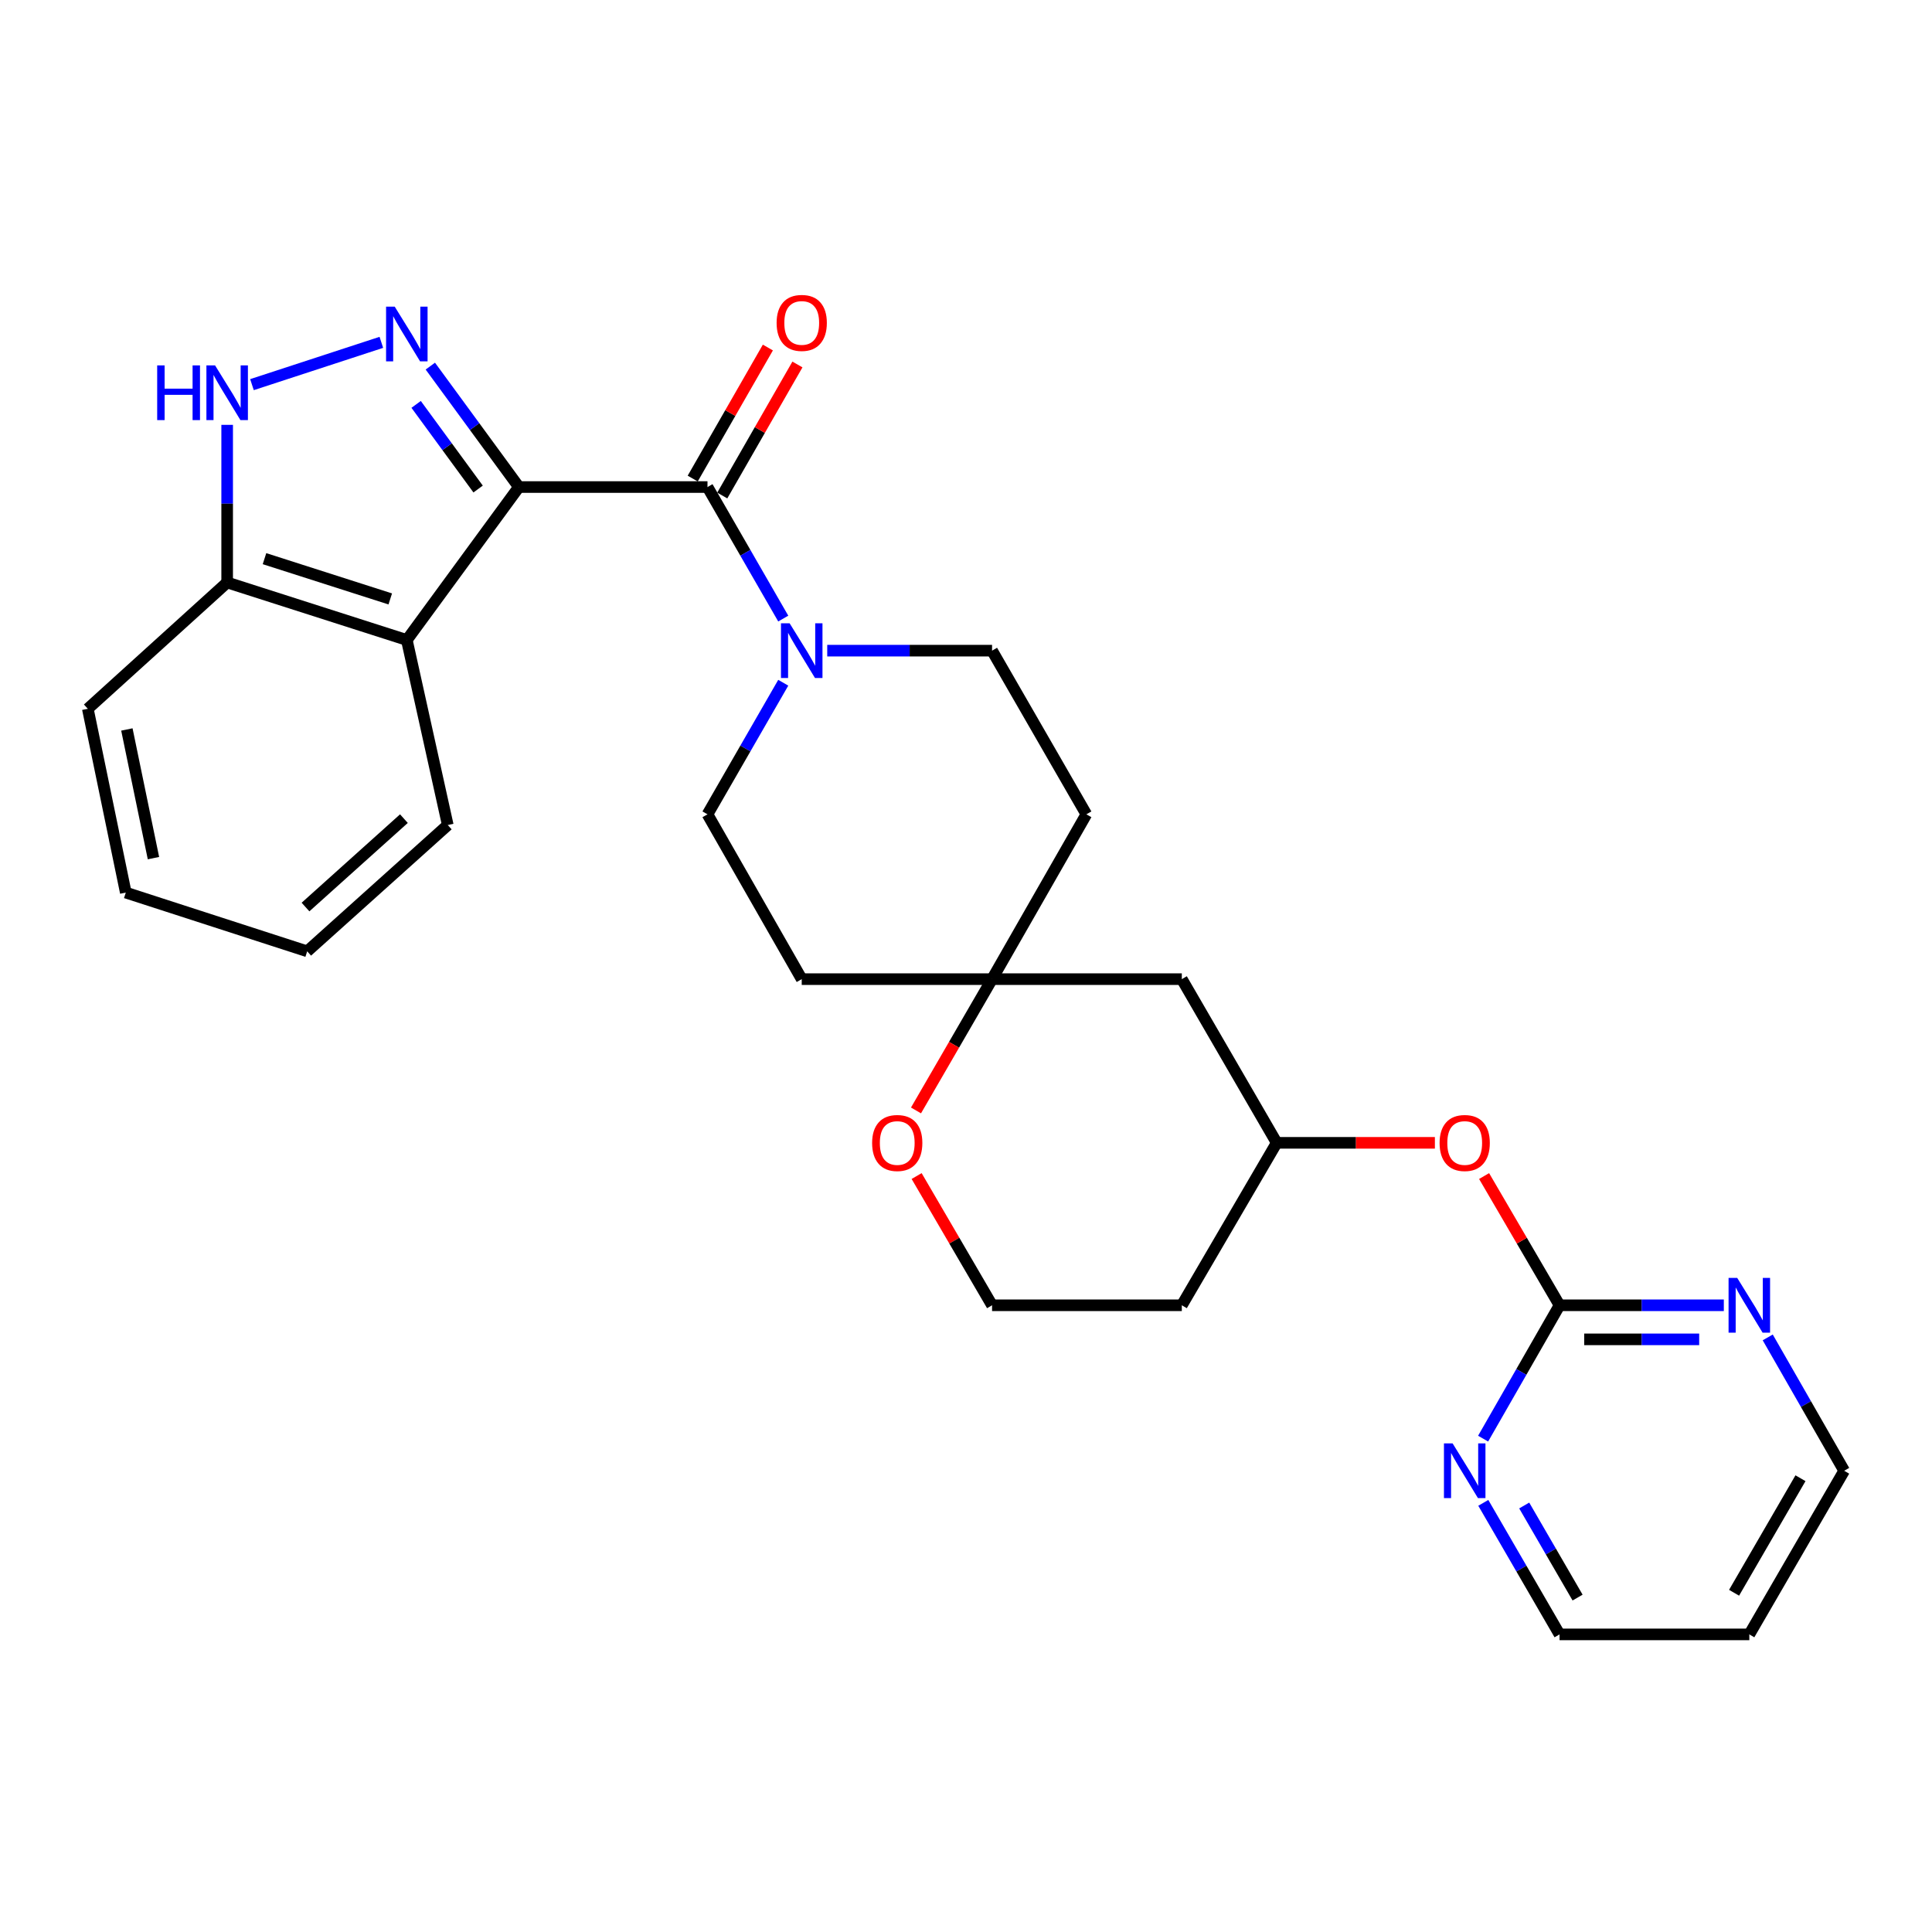 <?xml version='1.0' encoding='iso-8859-1'?>
<svg version='1.1' baseProfile='full'
              xmlns='http://www.w3.org/2000/svg'
                      xmlns:rdkit='http://www.rdkit.org/xml'
                      xmlns:xlink='http://www.w3.org/1999/xlink'
                  xml:space='preserve'
width='1000px' height='1000px' viewBox='0 0 1000 1000'>
<!-- END OF HEADER -->
<rect style='opacity:1.0;fill:#FFFFFF;stroke:none' width='1000' height='1000' x='0' y='0'> </rect>
<path class='bond-0' d='M 268.578,252.094 L 245.658,220.797' style='fill:none;fill-rule:evenodd;stroke:#000000;stroke-width:6px;stroke-linecap:butt;stroke-linejoin:miter;stroke-opacity:1' />
<path class='bond-0' d='M 245.658,220.797 L 222.738,189.501' style='fill:none;fill-rule:evenodd;stroke:#0000FF;stroke-width:6px;stroke-linecap:butt;stroke-linejoin:miter;stroke-opacity:1' />
<path class='bond-0' d='M 247.475,253.124 L 231.431,231.217' style='fill:none;fill-rule:evenodd;stroke:#000000;stroke-width:6px;stroke-linecap:butt;stroke-linejoin:miter;stroke-opacity:1' />
<path class='bond-0' d='M 231.431,231.217 L 215.387,209.309' style='fill:none;fill-rule:evenodd;stroke:#0000FF;stroke-width:6px;stroke-linecap:butt;stroke-linejoin:miter;stroke-opacity:1' />
<path class='bond-1' d='M 268.578,252.094 L 366.194,252.094' style='fill:none;fill-rule:evenodd;stroke:#000000;stroke-width:6px;stroke-linecap:butt;stroke-linejoin:miter;stroke-opacity:1' />
<path class='bond-2' d='M 268.578,252.094 L 210.571,331.263' style='fill:none;fill-rule:evenodd;stroke:#000000;stroke-width:6px;stroke-linecap:butt;stroke-linejoin:miter;stroke-opacity:1' />
<path class='bond-3' d='M 197.385,177.197 L 130.418,199.089' style='fill:none;fill-rule:evenodd;stroke:#0000FF;stroke-width:6px;stroke-linecap:butt;stroke-linejoin:miter;stroke-opacity:1' />
<path class='bond-4' d='M 366.194,252.094 L 385.802,286.135' style='fill:none;fill-rule:evenodd;stroke:#000000;stroke-width:6px;stroke-linecap:butt;stroke-linejoin:miter;stroke-opacity:1' />
<path class='bond-4' d='M 385.802,286.135 L 405.409,320.175' style='fill:none;fill-rule:evenodd;stroke:#0000FF;stroke-width:6px;stroke-linecap:butt;stroke-linejoin:miter;stroke-opacity:1' />
<path class='bond-10' d='M 373.843,256.481 L 393.296,222.568' style='fill:none;fill-rule:evenodd;stroke:#000000;stroke-width:6px;stroke-linecap:butt;stroke-linejoin:miter;stroke-opacity:1' />
<path class='bond-10' d='M 393.296,222.568 L 412.749,188.655' style='fill:none;fill-rule:evenodd;stroke:#FF0000;stroke-width:6px;stroke-linecap:butt;stroke-linejoin:miter;stroke-opacity:1' />
<path class='bond-10' d='M 358.546,247.707 L 377.999,213.794' style='fill:none;fill-rule:evenodd;stroke:#000000;stroke-width:6px;stroke-linecap:butt;stroke-linejoin:miter;stroke-opacity:1' />
<path class='bond-10' d='M 377.999,213.794 L 397.452,179.881' style='fill:none;fill-rule:evenodd;stroke:#FF0000;stroke-width:6px;stroke-linecap:butt;stroke-linejoin:miter;stroke-opacity:1' />
<path class='bond-7' d='M 210.571,331.263 L 117.579,301.49' style='fill:none;fill-rule:evenodd;stroke:#000000;stroke-width:6px;stroke-linecap:butt;stroke-linejoin:miter;stroke-opacity:1' />
<path class='bond-7' d='M 201.999,310.002 L 136.905,289.161' style='fill:none;fill-rule:evenodd;stroke:#000000;stroke-width:6px;stroke-linecap:butt;stroke-linejoin:miter;stroke-opacity:1' />
<path class='bond-21' d='M 210.571,331.263 L 231.762,427.037' style='fill:none;fill-rule:evenodd;stroke:#000000;stroke-width:6px;stroke-linecap:butt;stroke-linejoin:miter;stroke-opacity:1' />
<path class='bond-28' d='M 117.579,219.901 L 117.579,260.696' style='fill:none;fill-rule:evenodd;stroke:#0000FF;stroke-width:6px;stroke-linecap:butt;stroke-linejoin:miter;stroke-opacity:1' />
<path class='bond-28' d='M 117.579,260.696 L 117.579,301.49' style='fill:none;fill-rule:evenodd;stroke:#000000;stroke-width:6px;stroke-linecap:butt;stroke-linejoin:miter;stroke-opacity:1' />
<path class='bond-11' d='M 428.176,336.778 L 470.833,336.778' style='fill:none;fill-rule:evenodd;stroke:#0000FF;stroke-width:6px;stroke-linecap:butt;stroke-linejoin:miter;stroke-opacity:1' />
<path class='bond-11' d='M 470.833,336.778 L 513.49,336.778' style='fill:none;fill-rule:evenodd;stroke:#000000;stroke-width:6px;stroke-linecap:butt;stroke-linejoin:miter;stroke-opacity:1' />
<path class='bond-12' d='M 405.412,353.382 L 385.803,387.437' style='fill:none;fill-rule:evenodd;stroke:#0000FF;stroke-width:6px;stroke-linecap:butt;stroke-linejoin:miter;stroke-opacity:1' />
<path class='bond-12' d='M 385.803,387.437 L 366.194,421.492' style='fill:none;fill-rule:evenodd;stroke:#000000;stroke-width:6px;stroke-linecap:butt;stroke-linejoin:miter;stroke-opacity:1' />
<path class='bond-5' d='M 807.22,675.613 L 787.693,642.167' style='fill:none;fill-rule:evenodd;stroke:#000000;stroke-width:6px;stroke-linecap:butt;stroke-linejoin:miter;stroke-opacity:1' />
<path class='bond-5' d='M 787.693,642.167 L 768.166,608.721' style='fill:none;fill-rule:evenodd;stroke:#FF0000;stroke-width:6px;stroke-linecap:butt;stroke-linejoin:miter;stroke-opacity:1' />
<path class='bond-8' d='M 807.22,675.613 L 849.734,675.613' style='fill:none;fill-rule:evenodd;stroke:#000000;stroke-width:6px;stroke-linecap:butt;stroke-linejoin:miter;stroke-opacity:1' />
<path class='bond-8' d='M 849.734,675.613 L 892.248,675.613' style='fill:none;fill-rule:evenodd;stroke:#0000FF;stroke-width:6px;stroke-linecap:butt;stroke-linejoin:miter;stroke-opacity:1' />
<path class='bond-8' d='M 819.974,693.247 L 849.734,693.247' style='fill:none;fill-rule:evenodd;stroke:#000000;stroke-width:6px;stroke-linecap:butt;stroke-linejoin:miter;stroke-opacity:1' />
<path class='bond-8' d='M 849.734,693.247 L 879.494,693.247' style='fill:none;fill-rule:evenodd;stroke:#0000FF;stroke-width:6px;stroke-linecap:butt;stroke-linejoin:miter;stroke-opacity:1' />
<path class='bond-9' d='M 807.22,675.613 L 787.439,710.126' style='fill:none;fill-rule:evenodd;stroke:#000000;stroke-width:6px;stroke-linecap:butt;stroke-linejoin:miter;stroke-opacity:1' />
<path class='bond-9' d='M 787.439,710.126 L 767.658,744.639' style='fill:none;fill-rule:evenodd;stroke:#0000FF;stroke-width:6px;stroke-linecap:butt;stroke-linejoin:miter;stroke-opacity:1' />
<path class='bond-6' d='M 513.49,506.803 L 414.973,506.803' style='fill:none;fill-rule:evenodd;stroke:#000000;stroke-width:6px;stroke-linecap:butt;stroke-linejoin:miter;stroke-opacity:1' />
<path class='bond-13' d='M 513.49,506.803 L 493.806,540.781' style='fill:none;fill-rule:evenodd;stroke:#000000;stroke-width:6px;stroke-linecap:butt;stroke-linejoin:miter;stroke-opacity:1' />
<path class='bond-13' d='M 493.806,540.781 L 474.122,574.758' style='fill:none;fill-rule:evenodd;stroke:#FF0000;stroke-width:6px;stroke-linecap:butt;stroke-linejoin:miter;stroke-opacity:1' />
<path class='bond-15' d='M 513.49,506.803 L 611.704,506.803' style='fill:none;fill-rule:evenodd;stroke:#000000;stroke-width:6px;stroke-linecap:butt;stroke-linejoin:miter;stroke-opacity:1' />
<path class='bond-30' d='M 513.49,506.803 L 562.298,421.492' style='fill:none;fill-rule:evenodd;stroke:#000000;stroke-width:6px;stroke-linecap:butt;stroke-linejoin:miter;stroke-opacity:1' />
<path class='bond-25' d='M 117.579,301.49 L 45.455,366.864' style='fill:none;fill-rule:evenodd;stroke:#000000;stroke-width:6px;stroke-linecap:butt;stroke-linejoin:miter;stroke-opacity:1' />
<path class='bond-24' d='M 914.976,692.241 L 934.761,726.754' style='fill:none;fill-rule:evenodd;stroke:#0000FF;stroke-width:6px;stroke-linecap:butt;stroke-linejoin:miter;stroke-opacity:1' />
<path class='bond-24' d='M 934.761,726.754 L 954.545,761.267' style='fill:none;fill-rule:evenodd;stroke:#000000;stroke-width:6px;stroke-linecap:butt;stroke-linejoin:miter;stroke-opacity:1' />
<path class='bond-23' d='M 767.754,777.874 L 787.487,811.918' style='fill:none;fill-rule:evenodd;stroke:#0000FF;stroke-width:6px;stroke-linecap:butt;stroke-linejoin:miter;stroke-opacity:1' />
<path class='bond-23' d='M 787.487,811.918 L 807.22,845.961' style='fill:none;fill-rule:evenodd;stroke:#000000;stroke-width:6px;stroke-linecap:butt;stroke-linejoin:miter;stroke-opacity:1' />
<path class='bond-23' d='M 788.931,779.244 L 802.744,803.074' style='fill:none;fill-rule:evenodd;stroke:#0000FF;stroke-width:6px;stroke-linecap:butt;stroke-linejoin:miter;stroke-opacity:1' />
<path class='bond-23' d='M 802.744,803.074 L 816.557,826.905' style='fill:none;fill-rule:evenodd;stroke:#000000;stroke-width:6px;stroke-linecap:butt;stroke-linejoin:miter;stroke-opacity:1' />
<path class='bond-16' d='M 513.49,336.778 L 562.298,421.492' style='fill:none;fill-rule:evenodd;stroke:#000000;stroke-width:6px;stroke-linecap:butt;stroke-linejoin:miter;stroke-opacity:1' />
<path class='bond-17' d='M 366.194,421.492 L 414.973,506.803' style='fill:none;fill-rule:evenodd;stroke:#000000;stroke-width:6px;stroke-linecap:butt;stroke-linejoin:miter;stroke-opacity:1' />
<path class='bond-19' d='M 474.444,608.72 L 493.967,642.167' style='fill:none;fill-rule:evenodd;stroke:#FF0000;stroke-width:6px;stroke-linecap:butt;stroke-linejoin:miter;stroke-opacity:1' />
<path class='bond-19' d='M 493.967,642.167 L 513.49,675.613' style='fill:none;fill-rule:evenodd;stroke:#000000;stroke-width:6px;stroke-linecap:butt;stroke-linejoin:miter;stroke-opacity:1' />
<path class='bond-14' d='M 742.695,591.526 L 701.76,591.526' style='fill:none;fill-rule:evenodd;stroke:#FF0000;stroke-width:6px;stroke-linecap:butt;stroke-linejoin:miter;stroke-opacity:1' />
<path class='bond-14' d='M 701.76,591.526 L 660.825,591.526' style='fill:none;fill-rule:evenodd;stroke:#000000;stroke-width:6px;stroke-linecap:butt;stroke-linejoin:miter;stroke-opacity:1' />
<path class='bond-18' d='M 611.704,506.803 L 660.825,591.526' style='fill:none;fill-rule:evenodd;stroke:#000000;stroke-width:6px;stroke-linecap:butt;stroke-linejoin:miter;stroke-opacity:1' />
<path class='bond-20' d='M 660.825,591.526 L 611.704,675.613' style='fill:none;fill-rule:evenodd;stroke:#000000;stroke-width:6px;stroke-linecap:butt;stroke-linejoin:miter;stroke-opacity:1' />
<path class='bond-31' d='M 513.49,675.613 L 611.704,675.613' style='fill:none;fill-rule:evenodd;stroke:#000000;stroke-width:6px;stroke-linecap:butt;stroke-linejoin:miter;stroke-opacity:1' />
<path class='bond-26' d='M 231.762,427.037 L 159,492.402' style='fill:none;fill-rule:evenodd;stroke:#000000;stroke-width:6px;stroke-linecap:butt;stroke-linejoin:miter;stroke-opacity:1' />
<path class='bond-26' d='M 209.063,423.723 L 158.13,469.479' style='fill:none;fill-rule:evenodd;stroke:#000000;stroke-width:6px;stroke-linecap:butt;stroke-linejoin:miter;stroke-opacity:1' />
<path class='bond-22' d='M 905.444,845.961 L 807.22,845.961' style='fill:none;fill-rule:evenodd;stroke:#000000;stroke-width:6px;stroke-linecap:butt;stroke-linejoin:miter;stroke-opacity:1' />
<path class='bond-32' d='M 905.444,845.961 L 954.545,761.267' style='fill:none;fill-rule:evenodd;stroke:#000000;stroke-width:6px;stroke-linecap:butt;stroke-linejoin:miter;stroke-opacity:1' />
<path class='bond-32' d='M 897.553,824.412 L 931.924,765.126' style='fill:none;fill-rule:evenodd;stroke:#000000;stroke-width:6px;stroke-linecap:butt;stroke-linejoin:miter;stroke-opacity:1' />
<path class='bond-29' d='M 45.455,366.864 L 65.107,462.002' style='fill:none;fill-rule:evenodd;stroke:#000000;stroke-width:6px;stroke-linecap:butt;stroke-linejoin:miter;stroke-opacity:1' />
<path class='bond-29' d='M 65.672,377.568 L 79.429,444.164' style='fill:none;fill-rule:evenodd;stroke:#000000;stroke-width:6px;stroke-linecap:butt;stroke-linejoin:miter;stroke-opacity:1' />
<path class='bond-27' d='M 159,492.402 L 65.107,462.002' style='fill:none;fill-rule:evenodd;stroke:#000000;stroke-width:6px;stroke-linecap:butt;stroke-linejoin:miter;stroke-opacity:1' />
<path  class='atom-1' d='M 204.311 158.726
L 213.591 173.726
Q 214.511 175.206, 215.991 177.886
Q 217.471 180.566, 217.551 180.726
L 217.551 158.726
L 221.311 158.726
L 221.311 187.046
L 217.431 187.046
L 207.471 170.646
Q 206.311 168.726, 205.071 166.526
Q 203.871 164.326, 203.511 163.646
L 203.511 187.046
L 199.831 187.046
L 199.831 158.726
L 204.311 158.726
' fill='#0000FF'/>
<path  class='atom-4' d='M 81.359 189.126
L 85.199 189.126
L 85.199 201.166
L 99.679 201.166
L 99.679 189.126
L 103.519 189.126
L 103.519 217.446
L 99.679 217.446
L 99.679 204.366
L 85.199 204.366
L 85.199 217.446
L 81.359 217.446
L 81.359 189.126
' fill='#0000FF'/>
<path  class='atom-4' d='M 111.319 189.126
L 120.599 204.126
Q 121.519 205.606, 122.999 208.286
Q 124.479 210.966, 124.559 211.126
L 124.559 189.126
L 128.319 189.126
L 128.319 217.446
L 124.439 217.446
L 114.479 201.046
Q 113.319 199.126, 112.079 196.926
Q 110.879 194.726, 110.519 194.046
L 110.519 217.446
L 106.839 217.446
L 106.839 189.126
L 111.319 189.126
' fill='#0000FF'/>
<path  class='atom-5' d='M 408.713 322.618
L 417.993 337.618
Q 418.913 339.098, 420.393 341.778
Q 421.873 344.458, 421.953 344.618
L 421.953 322.618
L 425.713 322.618
L 425.713 350.938
L 421.833 350.938
L 411.873 334.538
Q 410.713 332.618, 409.473 330.418
Q 408.273 328.218, 407.913 327.538
L 407.913 350.938
L 404.233 350.938
L 404.233 322.618
L 408.713 322.618
' fill='#0000FF'/>
<path  class='atom-9' d='M 899.184 661.453
L 908.464 676.453
Q 909.384 677.933, 910.864 680.613
Q 912.344 683.293, 912.424 683.453
L 912.424 661.453
L 916.184 661.453
L 916.184 689.773
L 912.304 689.773
L 902.344 673.373
Q 901.184 671.453, 899.944 669.253
Q 898.744 667.053, 898.384 666.373
L 898.384 689.773
L 894.704 689.773
L 894.704 661.453
L 899.184 661.453
' fill='#0000FF'/>
<path  class='atom-10' d='M 751.868 747.107
L 761.148 762.107
Q 762.068 763.587, 763.548 766.267
Q 765.028 768.947, 765.108 769.107
L 765.108 747.107
L 768.868 747.107
L 768.868 775.427
L 764.988 775.427
L 755.028 759.027
Q 753.868 757.107, 752.628 754.907
Q 751.428 752.707, 751.068 752.027
L 751.068 775.427
L 747.388 775.427
L 747.388 747.107
L 751.868 747.107
' fill='#0000FF'/>
<path  class='atom-11' d='M 401.973 167.137
Q 401.973 160.337, 405.333 156.537
Q 408.693 152.737, 414.973 152.737
Q 421.253 152.737, 424.613 156.537
Q 427.973 160.337, 427.973 167.137
Q 427.973 174.017, 424.573 177.937
Q 421.173 181.817, 414.973 181.817
Q 408.733 181.817, 405.333 177.937
Q 401.973 174.057, 401.973 167.137
M 414.973 178.617
Q 419.293 178.617, 421.613 175.737
Q 423.973 172.817, 423.973 167.137
Q 423.973 161.577, 421.613 158.777
Q 419.293 155.937, 414.973 155.937
Q 410.653 155.937, 408.293 158.737
Q 405.973 161.537, 405.973 167.137
Q 405.973 172.857, 408.293 175.737
Q 410.653 178.617, 414.973 178.617
' fill='#FF0000'/>
<path  class='atom-14' d='M 451.408 591.606
Q 451.408 584.806, 454.768 581.006
Q 458.128 577.206, 464.408 577.206
Q 470.688 577.206, 474.048 581.006
Q 477.408 584.806, 477.408 591.606
Q 477.408 598.486, 474.008 602.406
Q 470.608 606.286, 464.408 606.286
Q 458.168 606.286, 454.768 602.406
Q 451.408 598.526, 451.408 591.606
M 464.408 603.086
Q 468.728 603.086, 471.048 600.206
Q 473.408 597.286, 473.408 591.606
Q 473.408 586.046, 471.048 583.246
Q 468.728 580.406, 464.408 580.406
Q 460.088 580.406, 457.728 583.206
Q 455.408 586.006, 455.408 591.606
Q 455.408 597.326, 457.728 600.206
Q 460.088 603.086, 464.408 603.086
' fill='#FF0000'/>
<path  class='atom-15' d='M 745.128 591.606
Q 745.128 584.806, 748.488 581.006
Q 751.848 577.206, 758.128 577.206
Q 764.408 577.206, 767.768 581.006
Q 771.128 584.806, 771.128 591.606
Q 771.128 598.486, 767.728 602.406
Q 764.328 606.286, 758.128 606.286
Q 751.888 606.286, 748.488 602.406
Q 745.128 598.526, 745.128 591.606
M 758.128 603.086
Q 762.448 603.086, 764.768 600.206
Q 767.128 597.286, 767.128 591.606
Q 767.128 586.046, 764.768 583.246
Q 762.448 580.406, 758.128 580.406
Q 753.808 580.406, 751.448 583.206
Q 749.128 586.006, 749.128 591.606
Q 749.128 597.326, 751.448 600.206
Q 753.808 603.086, 758.128 603.086
' fill='#FF0000'/>
</svg>
